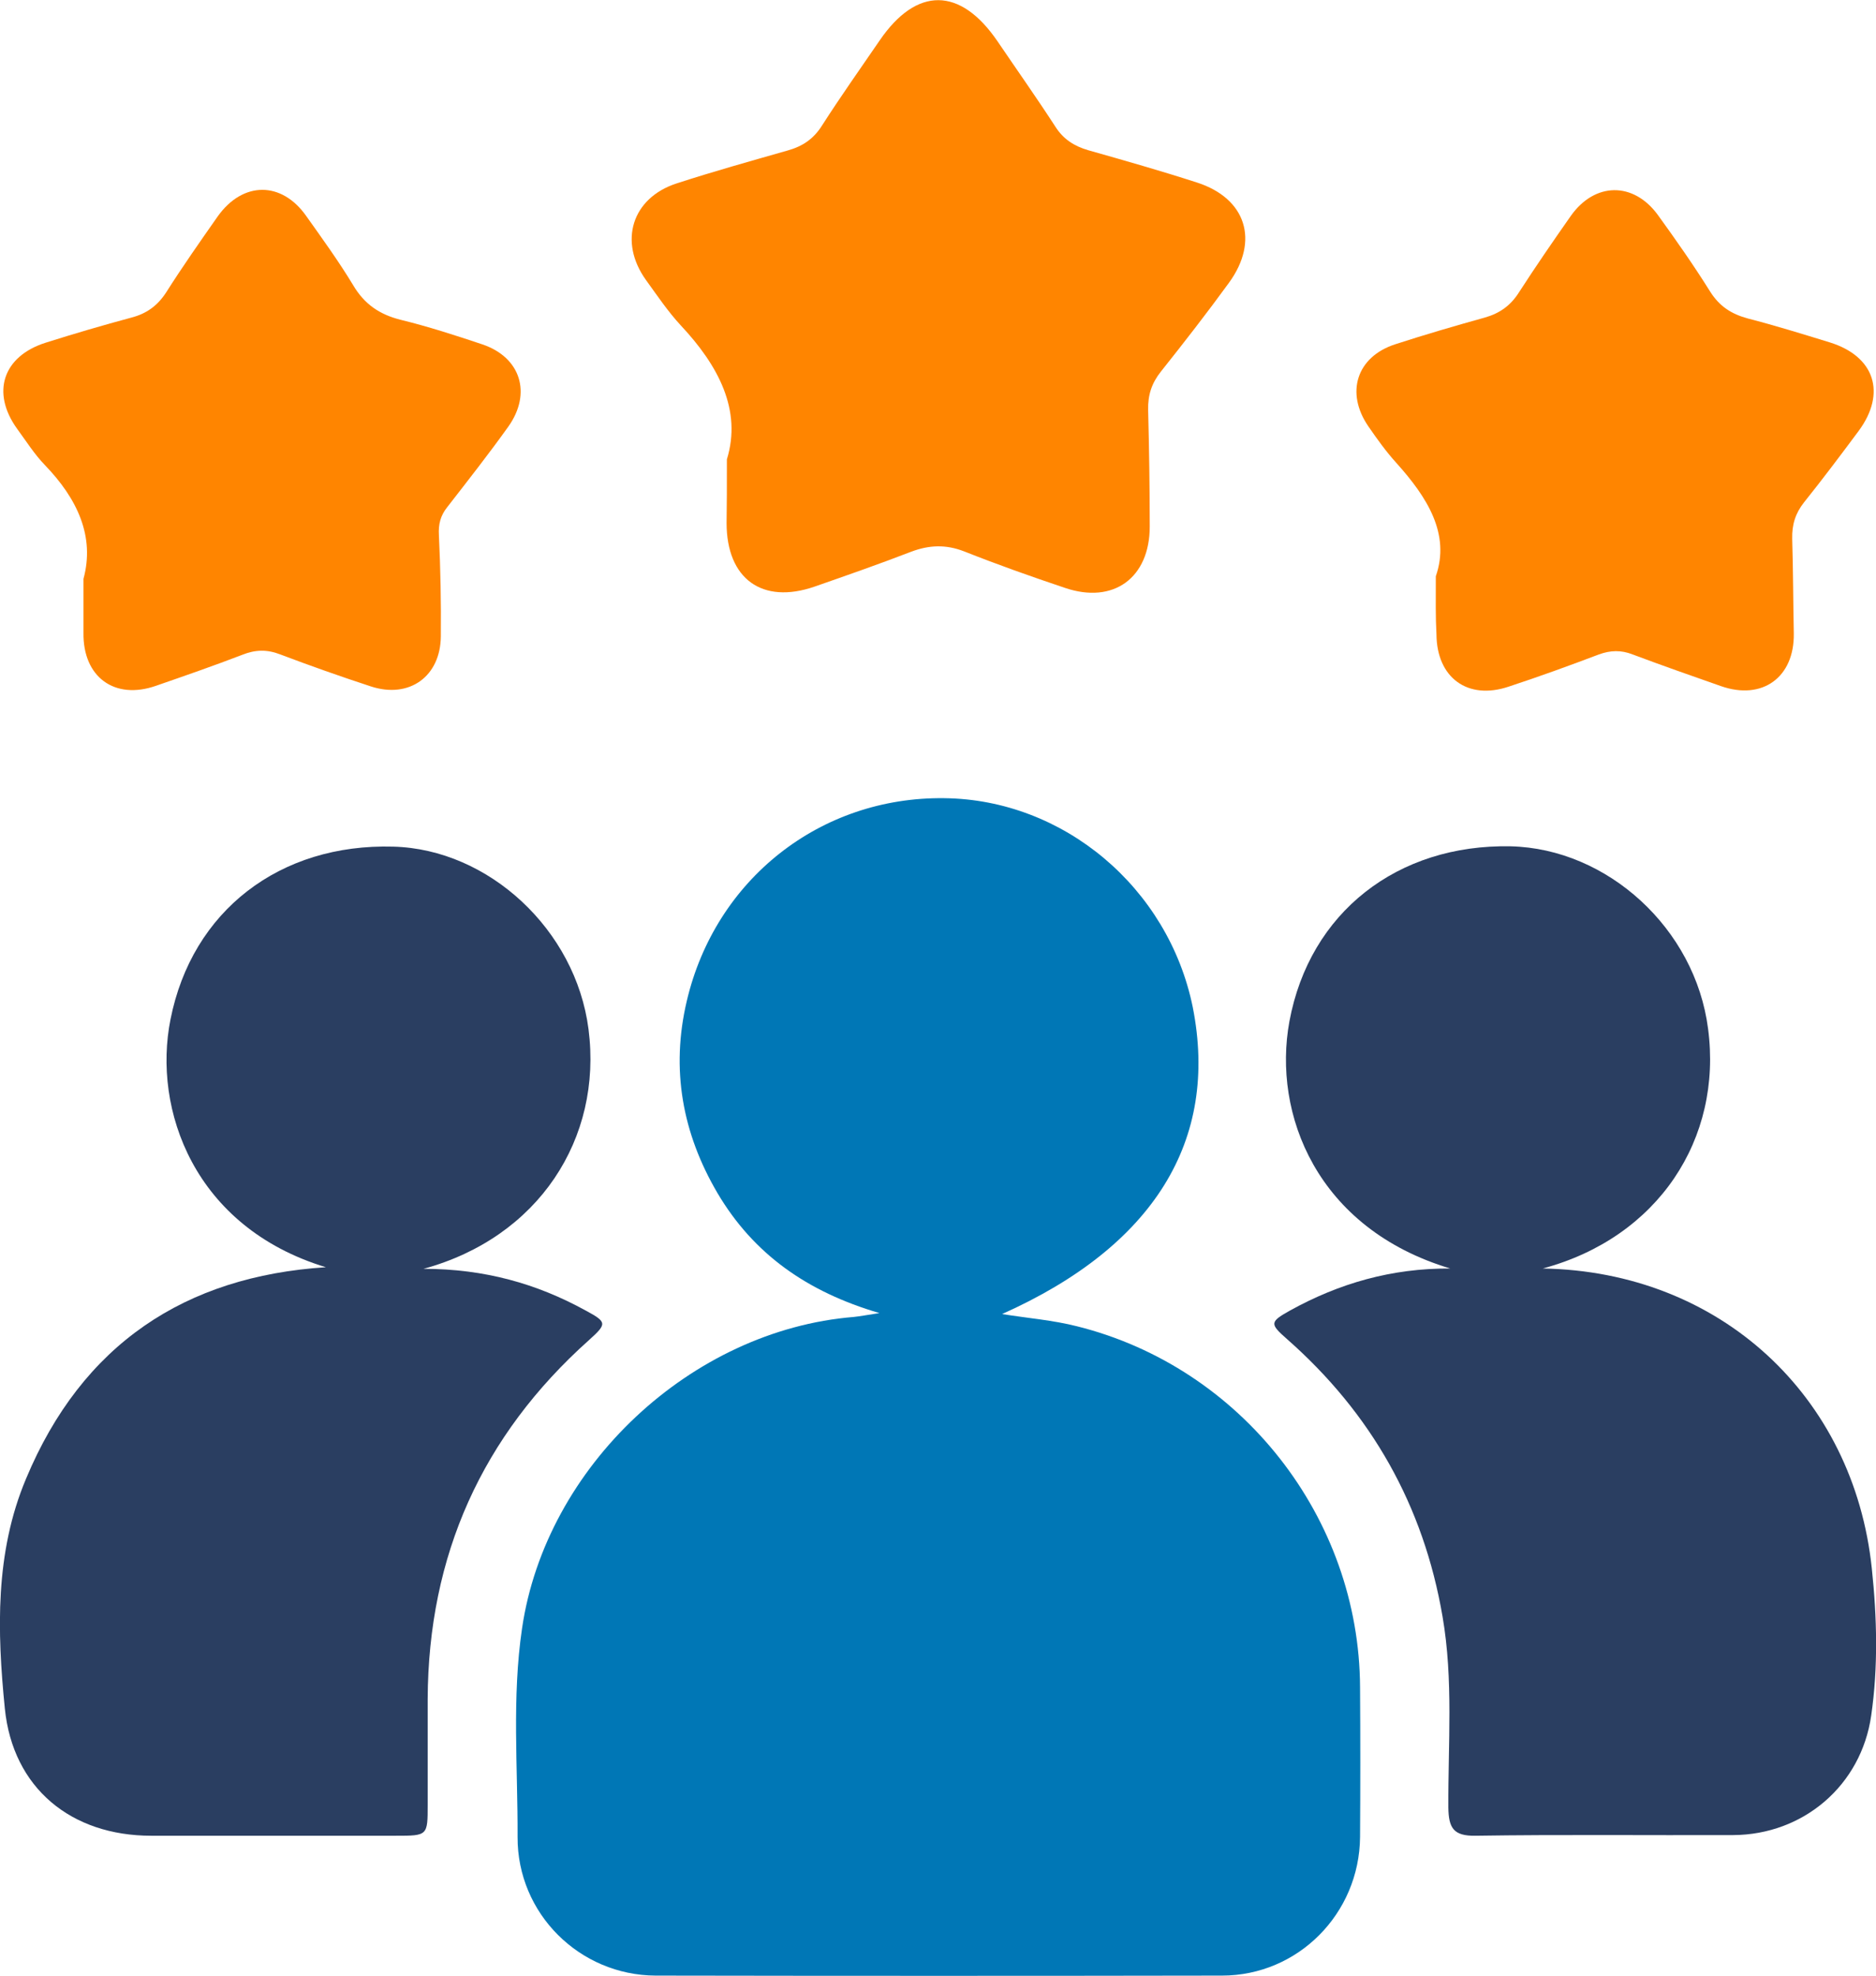 <svg width="75" height="79" viewBox="0 0 75 79" fill="none" xmlns="http://www.w3.org/2000/svg">
<g clip-path="url(#clip0_282_112)">
<path d="M40.061 52.529C41.114 52.697 42.102 52.774 43.065 53.02C49.624 54.66 54.347 60.664 54.373 67.456C54.386 69.445 54.386 71.446 54.373 73.435C54.347 76.495 51.896 78.974 48.853 78.974C41.306 78.987 33.758 78.987 26.211 78.974C23.169 78.961 20.679 76.495 20.692 73.435C20.704 70.658 20.461 67.869 20.871 65.093C21.821 58.611 27.636 53.175 34.131 52.645C34.388 52.619 34.644 52.568 35.158 52.49C32.257 51.638 30.126 50.127 28.688 47.7C27.276 45.298 26.814 42.741 27.456 40.017C28.599 35.148 32.796 31.843 37.751 31.907C42.525 31.959 46.71 35.484 47.685 40.262C48.738 45.582 46.132 49.817 40.061 52.529Z" fill="#0077B6"/>
<path d="M13.028 50.657C7.753 49.055 6.097 44.342 6.816 40.752C7.676 36.401 11.193 33.715 15.724 33.844C19.536 33.947 23.015 37.163 23.528 41.14C24.093 45.517 21.526 49.469 16.931 50.721C19.369 50.721 21.462 51.315 23.413 52.387C24.273 52.852 24.273 52.916 23.541 53.575C19.267 57.397 17.123 62.175 17.098 67.921C17.098 69.328 17.098 70.736 17.098 72.143C17.098 73.383 17.098 73.383 15.827 73.383C12.566 73.383 9.306 73.383 6.046 73.383C2.85 73.383 0.514 71.485 0.193 68.295C-0.115 65.209 -0.205 62.071 1.04 59.114C3.286 53.73 7.406 51.018 13.028 50.657Z" fill="#2A3E61"/>
<path d="M61.676 50.708C68.749 50.824 74.114 55.796 74.833 62.704C75.039 64.654 75.09 66.63 74.808 68.579C74.41 71.369 72.099 73.344 69.288 73.357C65.848 73.37 62.408 73.331 58.981 73.383C58.108 73.396 57.916 73.073 57.903 72.26C57.89 69.716 58.108 67.159 57.672 64.628C56.914 60.186 54.822 56.493 51.446 53.523C50.753 52.916 50.766 52.839 51.575 52.387C53.538 51.302 55.631 50.695 57.98 50.708C52.64 49.107 50.869 44.523 51.549 40.83C52.358 36.465 55.875 33.741 60.393 33.831C64.257 33.922 67.773 37.111 68.287 41.127C68.865 45.517 66.297 49.469 61.676 50.708Z" fill="#2A3E61"/>
<path d="M29.06 18.362C29.664 16.399 28.727 14.617 27.212 13.003C26.699 12.448 26.275 11.815 25.826 11.195C24.722 9.659 25.261 7.916 27.045 7.334C28.509 6.857 29.997 6.443 31.486 6.017C32.09 5.849 32.526 5.552 32.86 5.023C33.604 3.861 34.4 2.738 35.17 1.614C36.646 -0.542 38.392 -0.529 39.881 1.653C40.651 2.789 41.447 3.913 42.191 5.062C42.512 5.565 42.936 5.837 43.501 6.004C44.964 6.418 46.414 6.831 47.852 7.296C49.816 7.928 50.355 9.62 49.136 11.299C48.263 12.499 47.339 13.688 46.414 14.85C46.042 15.315 45.888 15.792 45.901 16.386C45.94 17.936 45.965 19.485 45.965 21.048C45.965 23.101 44.515 24.16 42.577 23.501C41.229 23.049 39.881 22.571 38.546 22.042C37.815 21.758 37.147 21.784 36.428 22.055C35.157 22.546 33.861 22.998 32.565 23.45C30.472 24.173 29.048 23.14 29.048 20.906C29.06 20.17 29.06 19.447 29.06 18.362Z" fill="#FF8500"/>
<path d="M57.402 23.036C57.992 21.345 57.056 19.873 55.823 18.504C55.413 18.052 55.053 17.548 54.706 17.045C53.782 15.702 54.232 14.268 55.772 13.765C56.966 13.377 58.159 13.029 59.366 12.693C59.956 12.525 60.393 12.215 60.727 11.686C61.394 10.653 62.087 9.646 62.793 8.639C63.756 7.27 65.309 7.257 66.284 8.6C67.003 9.594 67.709 10.601 68.364 11.647C68.736 12.241 69.211 12.551 69.879 12.732C70.982 13.016 72.061 13.352 73.152 13.687C74.949 14.243 75.424 15.715 74.307 17.226C73.588 18.194 72.869 19.149 72.125 20.079C71.778 20.518 71.637 20.97 71.65 21.538C71.688 22.791 71.688 24.056 71.714 25.322C71.74 27.078 70.456 28.008 68.8 27.427C67.619 27.013 66.439 26.6 65.27 26.161C64.808 25.98 64.385 25.993 63.923 26.161C62.729 26.613 61.522 27.052 60.303 27.452C58.673 27.995 57.441 27.091 57.428 25.36C57.389 24.663 57.402 23.992 57.402 23.036Z" fill="#FF8500"/>
<path d="M3.337 23.14C3.799 21.448 3.093 19.937 1.797 18.594C1.373 18.155 1.04 17.626 0.68 17.135C-0.359 15.689 0.116 14.243 1.823 13.7C2.965 13.339 4.108 13.003 5.263 12.693C5.853 12.538 6.29 12.228 6.636 11.699C7.291 10.666 7.997 9.659 8.703 8.652C9.704 7.244 11.257 7.231 12.245 8.639C12.887 9.542 13.542 10.446 14.12 11.402C14.569 12.164 15.185 12.577 16.019 12.784C17.123 13.055 18.201 13.403 19.279 13.765C20.82 14.281 21.269 15.728 20.319 17.058C19.536 18.155 18.702 19.214 17.88 20.273C17.611 20.609 17.521 20.957 17.547 21.396C17.611 22.739 17.637 24.095 17.624 25.438C17.611 27.039 16.366 27.943 14.825 27.439C13.606 27.039 12.399 26.613 11.206 26.161C10.68 25.955 10.204 25.968 9.691 26.174C8.549 26.613 7.393 27.013 6.238 27.414C4.582 27.995 3.312 27.065 3.337 25.296C3.337 24.65 3.337 24.005 3.337 23.14Z" fill="#FF8500"/>
</g>
<defs>
<clipPath id="clip0_282_112">
<rect width="75" height="79" fill="white"/>
</clipPath>
</defs>
</svg>
